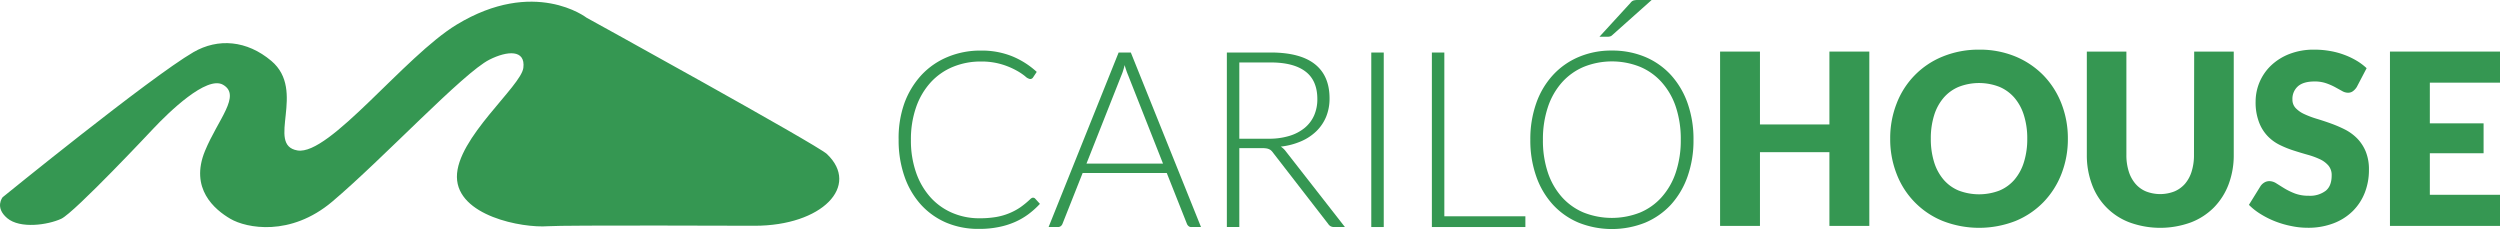<svg xmlns="http://www.w3.org/2000/svg" id="Capa_1" data-name="Capa 1" viewBox="0 0 884.68 81.04"><defs><style>.cls-1{fill:#359752;}</style></defs><title>carilo house</title><path class="cls-1" d="M292.62,54.5c-3.46-3.29-85.06-48.24-85.06-48.24S189.14-8,161.58,8.73c-18.42,11.18-45,46.42-56.31,44.51s3.3-21.1-9.25-31.69c-8.65-7.3-18.86-8.13-27.57-3.09C53,27.45.94,69.79.94,69.79S-2,73.36,2.55,77.2s14.36,2.41,19.1.23S54.27,45.5,54.27,45.5C59.69,39.75,73.14,26.63,78.94,30c6.52,3.77-1.79,12.24-6.38,23.36-5.52,13.35,3.35,20.8,9,24.09s21.19,6.39,36-6.09C135.72,56,163.92,25.77,173.2,21.11c6.29-3.17,12.81-3.67,12,2.9s-23.64,24.86-23.51,38.62,23.05,18.12,32.22,17.42c5.38-.42,73.16-.16,73.16-.16C290.88,79.89,304.52,65.82,292.62,54.5Z"></path><path class="cls-1" d="M334.88,78.8A29,29,0,0,0,346.42,81a33.83,33.83,0,0,0,6.91-.64,27.52,27.52,0,0,0,5.78-1.78,24.64,24.64,0,0,0,4.83-2.79A30.37,30.37,0,0,0,368,72.14l-1.71-1.88a1,1,0,0,0-.73-.3,1,1,0,0,0-.43.1,2.8,2.8,0,0,0-.43.3,31,31,0,0,1-3.63,3,21.36,21.36,0,0,1-4,2.13,21.91,21.91,0,0,1-4.69,1.32,34.75,34.75,0,0,1-5.8.43,24,24,0,0,1-9.57-1.9,22,22,0,0,1-7.68-5.45,25.6,25.6,0,0,1-5.11-8.7,34.17,34.17,0,0,1-1.87-11.71,34.36,34.36,0,0,1,1.84-11.56,25.35,25.35,0,0,1,5.12-8.73,22,22,0,0,1,7.83-5.5,25.59,25.59,0,0,1,10-1.92,24.7,24.7,0,0,1,7.34,1,26.08,26.08,0,0,1,5.11,2.12,20.68,20.68,0,0,1,3.21,2.12,3.48,3.48,0,0,0,1.67.95,1.18,1.18,0,0,0,1.07-.52l1.33-2a29.3,29.3,0,0,0-8.73-5.54,28.66,28.66,0,0,0-11-2,29.92,29.92,0,0,0-11.9,2.3,26.43,26.43,0,0,0-9.25,6.45,29.75,29.75,0,0,0-6,10A36.78,36.78,0,0,0,318,49.44a38.72,38.72,0,0,0,2.07,13,29,29,0,0,0,5.84,10A25.92,25.92,0,0,0,334.88,78.8Z"></path><path class="cls-1" d="M412.89,61.23,420,79.16a2,2,0,0,0,.6.85,1.4,1.4,0,0,0,1,.33H425L400.17,18.59h-4.32L371.07,80.34h3.34a1.62,1.62,0,0,0,1-.34,1.93,1.93,0,0,0,.59-.84l7.11-17.93Zm-16.1-34.48a15.51,15.51,0,0,0,.64-1.72c.2-.63.39-1.29.56-2a27.62,27.62,0,0,0,1.25,3.66l12.32,31.21H384.47Z"></path><path class="cls-1" d="M470.94,80.1a2.66,2.66,0,0,0,1.22.24h3.77l-20.85-26.7a7,7,0,0,0-1.84-1.76A25,25,0,0,0,460.41,50a17.91,17.91,0,0,0,5.44-3.6,15.32,15.32,0,0,0,3.45-5.13,17,17,0,0,0,1.19-6.46q0-8-5.2-12.11t-15.64-4.12h-15.5V80.34h4.41V52.41h7.92a10.89,10.89,0,0,1,1.52.09,3.55,3.55,0,0,1,1.07.29,2.71,2.71,0,0,1,.82.54,5.45,5.45,0,0,1,.7.83L470,79.22A2.44,2.44,0,0,0,470.94,80.1Zm-21.89-31H438.56v-27h11.09q8.09,0,12.3,3.19c2.81,2.12,4.22,5.39,4.22,9.78a14.16,14.16,0,0,1-1.15,5.8,12.08,12.08,0,0,1-3.36,4.41,15.67,15.67,0,0,1-5.39,2.81A24.44,24.44,0,0,1,449.05,49.09Z"></path><rect class="cls-1" x="485.26" y="18.59" width="4.41" height="61.75"></rect><polygon class="cls-1" points="506.7 18.59 506.7 80.34 539.79 80.34 539.79 76.54 511.11 76.54 511.11 18.59 506.7 18.59"></polygon><path class="cls-1" d="M570.43,12.52,584.47,0h-4.84a5.61,5.61,0,0,0-1.56.17A2.27,2.27,0,0,0,577,1L566,13h2.78a3.47,3.47,0,0,0,.9-.09A1.62,1.62,0,0,0,570.43,12.52Z"></path><path class="cls-1" d="M591.28,26.53a26.15,26.15,0,0,0-9.14-6.4,30.08,30.08,0,0,0-11.75-2.24,29.34,29.34,0,0,0-11.72,2.27,26.14,26.14,0,0,0-9.12,6.4,28.65,28.65,0,0,0-5.91,9.94,38,38,0,0,0-2.1,12.94,38.1,38.1,0,0,0,2.1,13,28.83,28.83,0,0,0,5.91,10,26.07,26.07,0,0,0,9.12,6.37,31.86,31.86,0,0,0,23.47,0,26.33,26.33,0,0,0,9.14-6.37,29.13,29.13,0,0,0,5.9-10,38.1,38.1,0,0,0,2.1-13,38,38,0,0,0-2.1-12.94A29.27,29.27,0,0,0,591.28,26.53ZM593,61.07a24.83,24.83,0,0,1-5,8.71,21.08,21.08,0,0,1-7.7,5.46,27.19,27.19,0,0,1-19.82,0,21.44,21.44,0,0,1-7.73-5.46,24.88,24.88,0,0,1-5-8.71A35.47,35.47,0,0,1,546,49.44a35.6,35.6,0,0,1,1.78-11.61,24.93,24.93,0,0,1,5-8.72,21.61,21.61,0,0,1,7.73-5.48,26.79,26.79,0,0,1,19.82,0,21.24,21.24,0,0,1,7.7,5.48,24.87,24.87,0,0,1,5,8.72,35.89,35.89,0,0,1,1.75,11.61A35.76,35.76,0,0,1,593,61.07Z"></path><polygon class="cls-1" points="647.38 44.04 622.8 44.04 622.8 18.25 608.69 18.25 608.69 79.94 622.8 79.94 622.8 53.85 647.38 53.85 647.38 79.94 661.5 79.94 661.5 18.25 647.38 18.25 647.38 44.04"></polygon><path class="cls-1" d="M723.12,26.67a29.85,29.85,0,0,0-9.9-6.67,33,33,0,0,0-12.86-2.43A33.45,33.45,0,0,0,687.49,20a29.1,29.1,0,0,0-16.33,16.64,33.52,33.52,0,0,0-2.27,12.45,33.52,33.52,0,0,0,2.27,12.45A29.17,29.17,0,0,0,687.49,78.2a35.41,35.41,0,0,0,25.73,0,29.26,29.26,0,0,0,9.9-6.67,29.84,29.84,0,0,0,6.37-10,33.72,33.72,0,0,0,2.27-12.45,33.62,33.62,0,0,0-2.27-12.41A29.85,29.85,0,0,0,723.12,26.67Zm-6.9,30.68a17.46,17.46,0,0,1-3.34,6.21,14.24,14.24,0,0,1-5.33,3.87,20.23,20.23,0,0,1-14.43,0,14.16,14.16,0,0,1-5.35-3.87,17.47,17.47,0,0,1-3.35-6.21,27.52,27.52,0,0,1-1.16-8.28,27.22,27.22,0,0,1,1.16-8.23,17.39,17.39,0,0,1,3.35-6.21,14.31,14.31,0,0,1,5.35-3.89,19.82,19.82,0,0,1,14.43,0,14.4,14.4,0,0,1,5.33,3.89,17.37,17.37,0,0,1,3.34,6.21,26.91,26.91,0,0,1,1.17,8.23A27.19,27.19,0,0,1,716.22,57.35Z"></path><path class="cls-1" d="M776.39,54.79a19.26,19.26,0,0,1-.81,5.82A12.22,12.22,0,0,1,773.24,65a10.28,10.28,0,0,1-3.76,2.73,13.87,13.87,0,0,1-10.09,0,10,10,0,0,1-3.76-2.75,12.33,12.33,0,0,1-2.34-4.36,19,19,0,0,1-.82-5.83V18.25h-14V54.79a29.32,29.32,0,0,0,1.79,10.41,22.59,22.59,0,0,0,13.32,13.5,31.67,31.67,0,0,0,21.72,0,23.14,23.14,0,0,0,8.18-5.32,23.62,23.62,0,0,0,5.17-8.18,29.1,29.1,0,0,0,1.81-10.41V18.25h-14Z"></path><path class="cls-1" d="M834.09,48.94a16.82,16.82,0,0,0-4.32-3.13,45,45,0,0,0-5-2.14c-1.69-.61-3.35-1.15-5-1.65a33,33,0,0,1-4.32-1.63,10,10,0,0,1-3.06-2.12,4.31,4.31,0,0,1-1.16-3.09,5.89,5.89,0,0,1,1.93-4.63c1.29-1.14,3.25-1.72,5.88-1.72a12.38,12.38,0,0,1,4.06.61,21.21,21.21,0,0,1,3.19,1.38l2.49,1.37a4.15,4.15,0,0,0,2.06.62,2.84,2.84,0,0,0,1.75-.51A5.35,5.35,0,0,0,834,30.78l3.48-6.65a20.47,20.47,0,0,0-3.67-2.73,26.48,26.48,0,0,0-4.43-2.07,27.15,27.15,0,0,0-5-1.31,31.22,31.22,0,0,0-5.42-.45,23.63,23.63,0,0,0-8.84,1.55,19.79,19.79,0,0,0-6.52,4.12,17.66,17.66,0,0,0-5.4,12.66,19.68,19.68,0,0,0,1.17,7.26,14.53,14.53,0,0,0,3,4.91,15.2,15.2,0,0,0,4.3,3.18,35,35,0,0,0,4.93,2q2.54.82,5,1.51a27.64,27.64,0,0,1,4.29,1.56,9,9,0,0,1,3.06,2.25,5.16,5.16,0,0,1,1.16,3.51c0,2.49-.7,4.3-2.12,5.44A9.16,9.16,0,0,1,817,69.27a13.62,13.62,0,0,1-4.89-.8,23.37,23.37,0,0,1-3.68-1.78c-1.07-.65-2-1.25-2.86-1.78a4.68,4.68,0,0,0-2.52-.81,3.44,3.44,0,0,0-1.77.49,4.42,4.42,0,0,0-1.3,1.2l-4.15,6.7a21.94,21.94,0,0,0,4.19,3.29,31.32,31.32,0,0,0,5.15,2.57A33.3,33.3,0,0,0,810.88,80a27.81,27.81,0,0,0,5.75.6A24.94,24.94,0,0,0,825.82,79a19.46,19.46,0,0,0,6.81-4.36,18.72,18.72,0,0,0,4.22-6.5,21.83,21.83,0,0,0,1.45-8,16.66,16.66,0,0,0-1.16-6.58A14.68,14.68,0,0,0,834.09,48.94Z"></path><polygon class="cls-1" points="845.74 79.94 884.68 79.94 884.68 68.93 859.85 68.93 859.85 54.23 878.87 54.23 878.87 43.65 859.85 43.65 859.85 29.25 884.68 29.25 884.68 18.25 845.74 18.25 845.74 79.94"></polygon></svg>